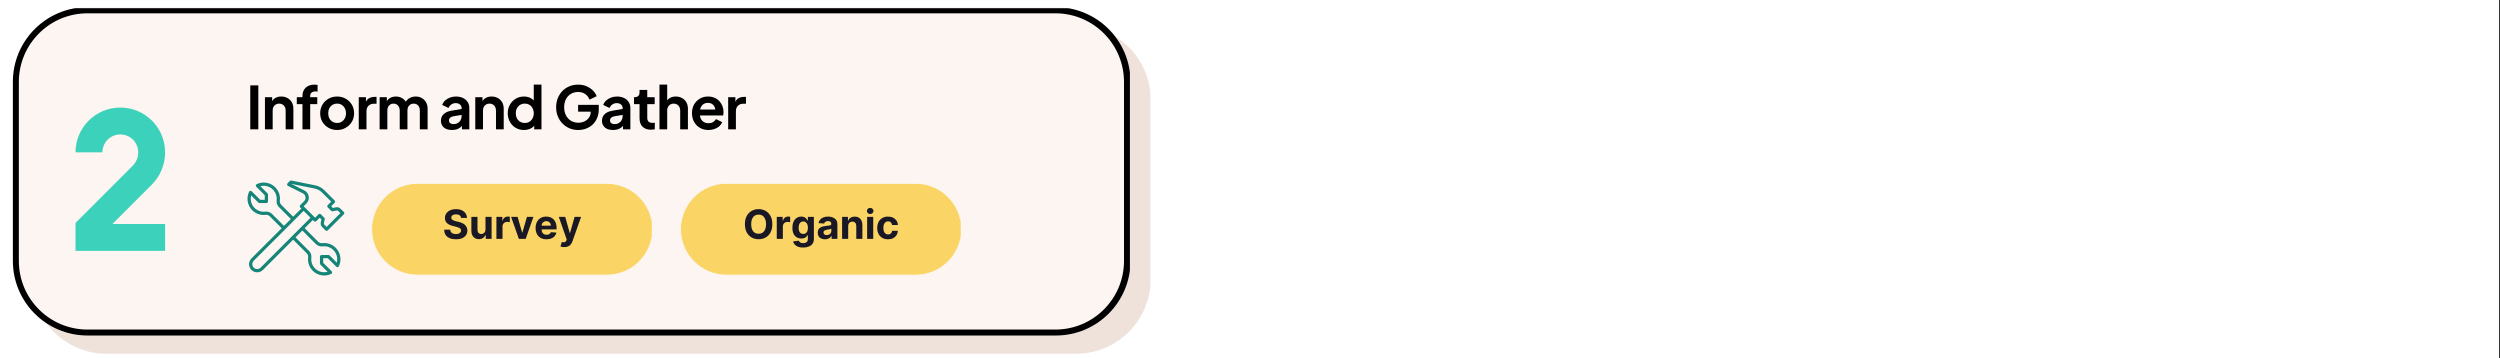 <svg xmlns="http://www.w3.org/2000/svg" xmlns:xlink="http://www.w3.org/1999/xlink" width="837" zoomAndPan="magnify" viewBox="0 0 627.75 90" height="120" preserveAspectRatio="xMidYMid meet" version="1.0"><rect x="0" y="0" width="627.75" height="90" fill="#333333" stroke="none"/><defs><g/><clipPath id="3b5326b492"><path d="M 0 0.02 L 627.5 0.02 L 627.5 89.98 L 0 89.98 Z M 0 0.02 " clip-rule="nonzero"/></clipPath><clipPath id="1ab9b81aab"><path d="M 8.02 6.375 L 289 6.375 L 289 88.828 L 8.02 88.828 Z M 8.02 6.375 " clip-rule="nonzero"/></clipPath><clipPath id="6a22ee71fc"><path d="M 8.02 70.086 L 8.02 25.117 C 8.02 14.766 16.41 6.375 26.762 6.375 L 270.199 6.375 C 280.551 6.375 288.941 14.766 288.941 25.117 L 288.941 70.086 C 288.941 80.434 280.551 88.828 270.199 88.828 L 26.762 88.828 C 16.41 88.828 8.02 80.434 8.02 70.086 Z M 8.02 70.086 " clip-rule="nonzero"/></clipPath><clipPath id="09d3ba07bc"><path d="M 3.23 1.801 L 284 1.801 L 284 84.25 L 3.23 84.25 Z M 3.23 1.801 " clip-rule="nonzero"/></clipPath><clipPath id="7ea4cbb55f"><path d="M 3.23 65.508 L 3.23 20.543 C 3.23 10.191 11.621 1.801 21.973 1.801 L 265.141 1.801 C 275.492 1.801 283.883 10.191 283.883 20.543 L 283.883 65.508 C 283.883 75.859 275.492 84.25 265.141 84.25 L 21.973 84.25 C 11.621 84.25 3.23 75.859 3.23 65.508 Z M 3.23 65.508 " clip-rule="nonzero"/></clipPath><clipPath id="c366dca886"><path d="M 3.234 2.059 L 283.723 2.059 L 283.723 84.25 L 3.234 84.25 Z M 3.234 2.059 " clip-rule="nonzero"/></clipPath><clipPath id="e1739d3880"><path d="M 3.234 65.512 L 3.234 20.547 C 3.234 10.195 11.625 1.805 21.977 1.805 L 265.129 1.805 C 275.48 1.805 283.871 10.195 283.871 20.547 L 283.871 65.512 C 283.871 75.859 275.48 84.25 265.129 84.25 L 21.977 84.25 C 11.625 84.25 3.234 75.859 3.234 65.512 Z M 3.234 65.512 " clip-rule="nonzero"/></clipPath><clipPath id="3e0136b865"><path d="M 18.965 27.008 L 41.457 27.008 L 41.457 62.992 L 18.965 62.992 Z M 18.965 27.008 " clip-rule="nonzero"/></clipPath><clipPath id="4255b088cc"><path d="M 93.199 46 L 163.672 46 L 163.672 69.164 L 93.199 69.164 Z M 93.199 46 " clip-rule="nonzero"/></clipPath><clipPath id="ca18666fe6"><path d="M 93.199 45.926 L 163.672 45.926 L 163.672 69.164 L 93.199 69.164 Z M 93.199 45.926 " clip-rule="nonzero"/></clipPath><clipPath id="c1a5083a7f"><path d="M 170.766 46 L 241.238 46 L 241.238 69.164 L 170.766 69.164 Z M 170.766 46 " clip-rule="nonzero"/></clipPath><clipPath id="4b5035a0e6"><path d="M 170.766 45.926 L 241.238 45.926 L 241.238 69.164 L 170.766 69.164 Z M 170.766 45.926 " clip-rule="nonzero"/></clipPath><clipPath id="d4809d462d"><path d="M 62 45.316 L 86.527 45.316 L 86.527 69.309 L 62 69.309 Z M 62 45.316 " clip-rule="nonzero"/></clipPath></defs><g clip-path="url(#3b5326b492)"><path fill="#ffffff" d="M 0 0.02 L 627.5 0.02 L 627.5 89.98 L 0 89.98 Z M 0 0.02 " fill-opacity="1" fill-rule="nonzero"/><path fill="#ffffff" d="M 0 0.02 L 627.5 0.02 L 627.5 89.98 L 0 89.98 Z M 0 0.02 " fill-opacity="1" fill-rule="nonzero"/></g><g clip-path="url(#1ab9b81aab)"><g clip-path="url(#6a22ee71fc)"><path fill="#eee2db" d="M 8.02 88.828 L 8.02 6.375 L 288.871 6.375 L 288.871 88.828 Z M 8.02 88.828 " fill-opacity="1" fill-rule="nonzero"/></g></g><g clip-path="url(#09d3ba07bc)"><g clip-path="url(#7ea4cbb55f)"><path fill="#fcf5f1" d="M 3.23 84.25 L 3.23 1.801 L 283.758 1.801 L 283.758 84.25 Z M 3.23 84.25 " fill-opacity="1" fill-rule="nonzero"/></g></g><g clip-path="url(#c366dca886)"><g clip-path="url(#e1739d3880)"><path stroke-linecap="butt" transform="matrix(0, -0.652, 0.652, 0, 3.235, 84.252)" fill="none" stroke-linejoin="miter" d="M 28.729 -0.001 L 97.66 -0.001 C 113.529 -0.001 126.392 12.862 126.392 28.731 L 126.392 401.486 C 126.392 417.355 113.529 430.217 97.66 430.217 L 28.729 430.217 C 12.866 430.217 0.003 417.355 0.003 401.486 L 0.003 28.731 C 0.003 12.862 12.866 -0.001 28.729 -0.001 Z M 28.729 -0.001 " stroke="#000000" stroke-width="4.597" stroke-opacity="1" stroke-miterlimit="4"/></g></g><g clip-path="url(#3e0136b865)"><path fill="#3bd1bb" d="M 25.715 38.254 C 25.715 35.77 27.727 33.754 30.211 33.754 C 32.695 33.754 34.711 35.77 34.711 38.254 C 34.711 39.52 34.207 40.73 33.312 41.625 L 18.965 55.973 L 18.965 62.992 L 41.457 62.992 L 41.457 56.246 L 28.234 56.246 L 38.086 46.398 C 40.246 44.238 41.457 41.309 41.457 38.254 C 41.457 32.043 36.422 27.008 30.211 27.008 C 24 27.008 18.965 32.043 18.965 38.254 Z M 25.715 38.254 " fill-opacity="1" fill-rule="nonzero"/></g><g clip-path="url(#4255b088cc)"><path fill="#fad565" d="M 152.379 69.082 L 104.836 69.082 C 98.473 69.082 93.312 63.926 93.312 57.562 C 93.312 51.199 98.473 46.043 104.836 46.043 L 152.379 46.043 C 158.742 46.043 163.898 51.199 163.898 57.562 C 163.898 63.926 158.742 69.082 152.379 69.082 Z M 152.379 69.082 " fill-opacity="1" fill-rule="nonzero"/></g><g clip-path="url(#ca18666fe6)"><path fill="#fcf5f1" d="M 152.379 69.195 L 104.836 69.195 C 98.418 69.195 93.199 63.98 93.199 57.562 C 93.199 51.145 98.418 45.93 104.836 45.93 L 152.379 45.93 C 158.797 45.93 164.012 51.145 164.012 57.562 C 164.012 63.98 158.797 69.195 152.379 69.195 Z M 104.836 46.152 C 98.539 46.152 93.426 51.27 93.426 57.562 C 93.426 63.855 98.539 68.973 104.836 68.973 L 152.379 68.973 C 158.672 68.973 163.789 63.855 163.789 57.562 C 163.789 51.27 158.672 46.152 152.379 46.152 Z M 104.836 46.152 " fill-opacity="1" fill-rule="nonzero"/></g><g clip-path="url(#c1a5083a7f)"><path fill="#fad565" d="M 229.945 69.082 L 182.398 69.082 C 176.039 69.082 170.879 63.926 170.879 57.562 C 170.879 51.199 176.039 46.043 182.398 46.043 L 229.945 46.043 C 236.305 46.043 241.465 51.199 241.465 57.562 C 241.465 63.926 236.305 69.082 229.945 69.082 Z M 229.945 69.082 " fill-opacity="1" fill-rule="nonzero"/></g><g clip-path="url(#4b5035a0e6)"><path fill="#fcf5f1" d="M 229.945 69.195 L 182.398 69.195 C 175.98 69.195 170.766 63.98 170.766 57.562 C 170.766 51.145 175.98 45.93 182.398 45.93 L 229.945 45.93 C 236.363 45.93 241.578 51.145 241.578 57.562 C 241.578 63.98 236.363 69.195 229.945 69.195 Z M 182.398 46.152 C 176.105 46.152 170.992 51.27 170.992 57.562 C 170.992 63.855 176.105 68.973 182.398 68.973 L 229.945 68.973 C 236.238 68.973 241.352 63.855 241.352 57.562 C 241.352 51.27 236.238 46.152 229.945 46.152 Z M 182.398 46.152 " fill-opacity="1" fill-rule="nonzero"/></g><g clip-path="url(#d4809d462d)"><path fill="#148578" d="M 80.566 53.809 C 80.488 53.727 80.383 53.688 80.277 53.688 C 80.176 53.688 80.07 53.727 79.992 53.809 L 79.125 54.672 L 76.246 51.789 L 76.949 51.082 C 77.418 50.617 77.629 49.969 77.52 49.316 C 77.414 48.66 77.016 48.117 76.422 47.82 L 73.184 46.203 L 73.207 46.18 L 78.988 47.336 C 79.699 47.48 80.352 47.824 80.863 48.34 L 83.16 50.637 L 82.297 51.504 C 82.219 51.578 82.176 51.684 82.176 51.789 C 82.176 51.898 82.219 52.004 82.297 52.078 L 83.16 52.941 C 83.258 53.039 83.395 53.082 83.527 53.055 L 84.543 52.852 C 84.676 52.824 84.812 52.867 84.91 52.961 L 85.469 53.52 L 82.008 56.977 L 81.453 56.422 C 81.355 56.324 81.312 56.188 81.34 56.055 L 81.543 55.039 C 81.57 54.906 81.527 54.77 81.43 54.672 Z M 65.438 67.207 C 64.965 67.684 64.188 67.684 63.711 67.207 C 63.234 66.727 63.234 65.949 63.711 65.477 L 76.242 52.941 L 77.973 54.672 Z M 81.023 61.863 C 82.023 61.746 83.008 62.086 83.719 62.793 C 84.555 63.629 84.863 64.836 84.562 65.941 L 82.766 64.145 C 82.688 64.07 82.586 64.027 82.477 64.027 L 80.746 64.027 C 80.523 64.027 80.34 64.211 80.34 64.434 L 80.34 66.16 C 80.34 66.27 80.383 66.375 80.461 66.449 L 82.258 68.25 C 81.148 68.547 79.941 68.238 79.109 67.406 C 78.398 66.695 78.059 65.711 78.18 64.711 C 78.254 64.074 78.043 63.453 77.602 63.016 L 74.191 59.609 L 75.922 57.879 L 79.328 61.285 C 79.77 61.73 80.391 61.941 81.023 61.863 Z M 66.871 53.133 C 66.785 53.133 66.699 53.137 66.613 53.145 C 65.609 53.262 64.629 52.926 63.918 52.215 C 63.086 51.383 62.773 50.176 63.074 49.066 L 64.871 50.863 C 64.949 50.941 65.055 50.984 65.16 50.984 L 66.891 50.984 C 67.113 50.984 67.297 50.801 67.297 50.574 L 67.297 48.848 C 67.297 48.738 67.254 48.633 67.176 48.559 L 65.379 46.762 C 66.488 46.461 67.695 46.77 68.527 47.602 C 69.238 48.316 69.578 49.297 69.461 50.297 C 69.383 50.934 69.594 51.555 70.039 51.992 L 73.039 54.992 L 71.309 56.723 L 68.309 53.727 C 67.926 53.34 67.414 53.133 66.871 53.133 Z M 80.875 57 L 81.719 57.844 C 81.801 57.922 81.902 57.961 82.008 57.961 C 82.113 57.961 82.215 57.922 82.297 57.844 L 86.332 53.809 C 86.492 53.648 86.492 53.391 86.332 53.23 L 85.488 52.387 C 85.199 52.098 84.785 51.973 84.383 52.051 L 83.582 52.211 L 83.16 51.789 L 84.027 50.926 C 84.102 50.848 84.145 50.746 84.145 50.637 C 84.145 50.531 84.102 50.426 84.027 50.348 L 81.441 47.762 C 80.812 47.137 80.02 46.711 79.148 46.535 L 73.152 45.336 C 73.02 45.309 72.879 45.352 72.785 45.449 L 72.207 46.023 C 72.117 46.117 72.074 46.25 72.094 46.379 C 72.113 46.508 72.199 46.617 72.312 46.68 L 76.055 48.547 C 76.41 48.727 76.652 49.055 76.715 49.445 C 76.781 49.84 76.656 50.227 76.375 50.508 L 75.379 51.504 C 75.301 51.578 75.258 51.684 75.258 51.789 C 75.258 51.898 75.301 52.004 75.379 52.078 L 75.668 52.363 L 73.613 54.418 L 70.613 51.414 C 70.348 51.152 70.223 50.781 70.27 50.395 C 70.418 49.145 69.992 47.918 69.105 47.027 C 67.883 45.805 66.02 45.488 64.469 46.234 C 64.348 46.293 64.266 46.402 64.242 46.531 C 64.219 46.664 64.262 46.797 64.355 46.891 L 66.48 49.016 L 66.48 50.168 L 65.328 50.168 L 63.203 48.039 C 63.109 47.949 62.977 47.906 62.848 47.93 C 62.715 47.949 62.605 48.035 62.547 48.152 C 61.801 49.707 62.121 51.57 63.34 52.793 C 64.23 53.676 65.457 54.102 66.711 53.957 C 67.098 53.906 67.469 54.035 67.73 54.301 L 70.73 57.301 L 63.133 64.898 C 62.34 65.691 62.34 66.984 63.133 67.785 C 63.531 68.18 64.055 68.379 64.574 68.379 C 65.098 68.379 65.621 68.18 66.016 67.785 L 73.613 60.184 L 77.023 63.594 C 77.289 63.855 77.414 64.227 77.367 64.617 C 77.223 65.863 77.645 67.09 78.531 67.984 C 79.312 68.762 80.355 69.176 81.414 69.176 C 82.008 69.176 82.609 69.043 83.172 68.777 C 83.289 68.719 83.375 68.605 83.395 68.477 C 83.418 68.348 83.375 68.215 83.281 68.121 L 81.156 65.992 L 81.156 64.84 L 82.309 64.84 L 84.434 66.969 C 84.527 67.062 84.66 67.102 84.789 67.082 C 84.922 67.059 85.031 66.977 85.09 66.855 C 85.836 65.305 85.52 63.438 84.297 62.219 C 83.406 61.332 82.18 60.906 80.926 61.055 C 80.539 61.102 80.172 60.977 79.906 60.711 L 76.5 57.301 L 78.551 55.25 L 78.836 55.535 C 78.996 55.695 79.254 55.695 79.414 55.535 L 80.277 54.672 L 80.703 55.094 L 80.539 55.895 C 80.461 56.293 80.586 56.707 80.875 57 " fill-opacity="1" fill-rule="nonzero"/></g><g fill="#000000" fill-opacity="1"><g transform="translate(61.786, 32.47)"><g><path d="M 1.062 0 L 1.062 -11.031 L 3.078 -11.031 L 3.078 0 Z M 1.062 0 "/></g></g></g><g fill="#000000" fill-opacity="1"><g transform="translate(65.621, 32.47)"><g><path d="M 0.906 0 L 0.906 -8.062 L 2.719 -8.062 L 2.719 -6.469 L 2.578 -6.75 C 2.766 -7.238 3.07 -7.609 3.5 -7.859 C 3.926 -8.109 4.426 -8.234 5 -8.234 C 5.594 -8.234 6.117 -8.102 6.578 -7.844 C 7.035 -7.594 7.395 -7.238 7.656 -6.781 C 7.914 -6.32 8.047 -5.789 8.047 -5.188 L 8.047 0 L 6.109 0 L 6.109 -4.719 C 6.109 -5.082 6.035 -5.391 5.891 -5.641 C 5.754 -5.898 5.566 -6.098 5.328 -6.234 C 5.086 -6.379 4.801 -6.453 4.469 -6.453 C 4.156 -6.453 3.875 -6.379 3.625 -6.234 C 3.383 -6.098 3.191 -5.898 3.047 -5.641 C 2.91 -5.391 2.844 -5.082 2.844 -4.719 L 2.844 0 Z M 0.906 0 "/></g></g></g><g fill="#000000" fill-opacity="1"><g transform="translate(74.105, 32.47)"><g><path d="M 1.844 0 L 1.844 -6.328 L 0.422 -6.328 L 0.422 -8.062 L 1.844 -8.062 L 1.844 -8.328 C 1.844 -8.941 1.969 -9.461 2.219 -9.891 C 2.469 -10.316 2.816 -10.645 3.266 -10.875 C 3.723 -11.102 4.266 -11.219 4.891 -11.219 C 5.004 -11.219 5.133 -11.207 5.281 -11.188 C 5.426 -11.176 5.547 -11.16 5.641 -11.141 L 5.641 -9.469 C 5.547 -9.488 5.457 -9.5 5.375 -9.5 C 5.289 -9.508 5.211 -9.516 5.141 -9.516 C 4.703 -9.516 4.363 -9.414 4.125 -9.219 C 3.895 -9.031 3.781 -8.734 3.781 -8.328 L 3.781 -8.062 L 5.562 -8.062 L 5.562 -6.328 L 3.781 -6.328 L 3.781 0 Z M 1.844 0 "/></g></g></g><g fill="#000000" fill-opacity="1"><g transform="translate(79.82, 32.47)"><g><path d="M 4.844 0.172 C 4.051 0.172 3.332 -0.008 2.688 -0.375 C 2.039 -0.738 1.523 -1.234 1.141 -1.859 C 0.766 -2.492 0.578 -3.219 0.578 -4.031 C 0.578 -4.844 0.766 -5.562 1.141 -6.188 C 1.523 -6.82 2.035 -7.32 2.672 -7.688 C 3.316 -8.051 4.039 -8.234 4.844 -8.234 C 5.633 -8.234 6.348 -8.051 6.984 -7.688 C 7.629 -7.32 8.141 -6.828 8.516 -6.203 C 8.898 -5.578 9.094 -4.852 9.094 -4.031 C 9.094 -3.219 8.898 -2.492 8.516 -1.859 C 8.129 -1.234 7.613 -0.738 6.969 -0.375 C 6.332 -0.008 5.625 0.172 4.844 0.172 Z M 4.844 -1.594 C 5.281 -1.594 5.66 -1.695 5.984 -1.906 C 6.316 -2.113 6.578 -2.398 6.766 -2.766 C 6.961 -3.141 7.062 -3.562 7.062 -4.031 C 7.062 -4.5 6.961 -4.914 6.766 -5.281 C 6.578 -5.645 6.316 -5.93 5.984 -6.141 C 5.66 -6.348 5.281 -6.453 4.844 -6.453 C 4.395 -6.453 4.004 -6.348 3.672 -6.141 C 3.336 -5.93 3.07 -5.645 2.875 -5.281 C 2.688 -4.914 2.594 -4.5 2.594 -4.031 C 2.594 -3.562 2.688 -3.141 2.875 -2.766 C 3.07 -2.398 3.336 -2.113 3.672 -1.906 C 4.004 -1.695 4.395 -1.594 4.844 -1.594 Z M 4.844 -1.594 "/></g></g></g><g fill="#000000" fill-opacity="1"><g transform="translate(89.178, 32.47)"><g><path d="M 0.906 0 L 0.906 -8.062 L 2.719 -8.062 L 2.719 -6.266 L 2.578 -6.531 C 2.766 -7.133 3.055 -7.551 3.453 -7.781 C 3.859 -8.02 4.344 -8.141 4.906 -8.141 L 5.375 -8.141 L 5.375 -6.422 L 4.688 -6.422 C 4.125 -6.422 3.676 -6.25 3.344 -5.906 C 3.008 -5.57 2.844 -5.098 2.844 -4.484 L 2.844 0 Z M 0.906 0 "/></g></g></g><g fill="#000000" fill-opacity="1"><g transform="translate(94.419, 32.47)"><g><path d="M 0.906 0 L 0.906 -8.062 L 2.719 -8.062 L 2.719 -6.188 L 2.516 -6.5 C 2.66 -7.082 2.957 -7.516 3.406 -7.797 C 3.852 -8.086 4.379 -8.234 4.984 -8.234 C 5.641 -8.234 6.219 -8.062 6.719 -7.719 C 7.227 -7.375 7.555 -6.922 7.703 -6.359 L 7.156 -6.312 C 7.406 -6.945 7.773 -7.426 8.266 -7.75 C 8.754 -8.07 9.32 -8.234 9.969 -8.234 C 10.539 -8.234 11.051 -8.102 11.5 -7.844 C 11.945 -7.594 12.301 -7.238 12.562 -6.781 C 12.82 -6.32 12.953 -5.789 12.953 -5.188 L 12.953 0 L 11 0 L 11 -4.719 C 11 -5.082 10.938 -5.391 10.812 -5.641 C 10.688 -5.898 10.508 -6.098 10.281 -6.234 C 10.051 -6.379 9.773 -6.453 9.453 -6.453 C 9.141 -6.453 8.863 -6.379 8.625 -6.234 C 8.395 -6.098 8.211 -5.898 8.078 -5.641 C 7.953 -5.391 7.891 -5.082 7.891 -4.719 L 7.891 0 L 5.953 0 L 5.953 -4.719 C 5.953 -5.082 5.883 -5.391 5.75 -5.641 C 5.625 -5.898 5.445 -6.098 5.219 -6.234 C 4.988 -6.379 4.719 -6.453 4.406 -6.453 C 4.094 -6.453 3.816 -6.379 3.578 -6.234 C 3.348 -6.098 3.164 -5.898 3.031 -5.641 C 2.906 -5.391 2.844 -5.082 2.844 -4.719 L 2.844 0 Z M 0.906 0 "/></g></g></g><g fill="#000000" fill-opacity="1"><g transform="translate(107.804, 32.47)"><g/></g></g><g fill="#000000" fill-opacity="1"><g transform="translate(110.143, 32.47)"><g><path d="M 3.344 0.172 C 2.781 0.172 2.289 0.078 1.875 -0.109 C 1.469 -0.297 1.148 -0.562 0.922 -0.906 C 0.691 -1.258 0.578 -1.672 0.578 -2.141 C 0.578 -2.578 0.676 -2.969 0.875 -3.312 C 1.07 -3.664 1.379 -3.961 1.797 -4.203 C 2.211 -4.441 2.734 -4.609 3.359 -4.703 L 6 -5.141 L 6 -3.656 L 3.734 -3.281 C 3.348 -3.207 3.062 -3.082 2.875 -2.906 C 2.688 -2.727 2.594 -2.492 2.594 -2.203 C 2.594 -1.93 2.695 -1.711 2.906 -1.547 C 3.125 -1.379 3.391 -1.297 3.703 -1.297 C 4.109 -1.297 4.469 -1.383 4.781 -1.562 C 5.094 -1.738 5.332 -1.977 5.5 -2.281 C 5.676 -2.582 5.766 -2.914 5.766 -3.281 L 5.766 -5.359 C 5.766 -5.703 5.629 -5.988 5.359 -6.219 C 5.086 -6.457 4.727 -6.578 4.281 -6.578 C 3.863 -6.578 3.492 -6.461 3.172 -6.234 C 2.859 -6.016 2.625 -5.723 2.469 -5.359 L 0.891 -6.125 C 1.047 -6.551 1.289 -6.922 1.625 -7.234 C 1.969 -7.547 2.375 -7.789 2.844 -7.969 C 3.312 -8.145 3.816 -8.234 4.359 -8.234 C 5.016 -8.234 5.594 -8.113 6.094 -7.875 C 6.602 -7.633 7 -7.297 7.281 -6.859 C 7.562 -6.43 7.703 -5.93 7.703 -5.359 L 7.703 0 L 5.859 0 L 5.859 -1.375 L 6.281 -1.406 C 6.07 -1.062 5.82 -0.77 5.531 -0.531 C 5.25 -0.301 4.926 -0.125 4.562 0 C 4.195 0.113 3.789 0.172 3.344 0.172 Z M 3.344 0.172 "/></g></g></g><g fill="#000000" fill-opacity="1"><g transform="translate(118.435, 32.47)"><g><path d="M 0.906 0 L 0.906 -8.062 L 2.719 -8.062 L 2.719 -6.469 L 2.578 -6.75 C 2.766 -7.238 3.07 -7.609 3.5 -7.859 C 3.926 -8.109 4.426 -8.234 5 -8.234 C 5.594 -8.234 6.117 -8.102 6.578 -7.844 C 7.035 -7.594 7.395 -7.238 7.656 -6.781 C 7.914 -6.32 8.047 -5.789 8.047 -5.188 L 8.047 0 L 6.109 0 L 6.109 -4.719 C 6.109 -5.082 6.035 -5.391 5.891 -5.641 C 5.754 -5.898 5.566 -6.098 5.328 -6.234 C 5.086 -6.379 4.801 -6.453 4.469 -6.453 C 4.156 -6.453 3.875 -6.379 3.625 -6.234 C 3.383 -6.098 3.191 -5.898 3.047 -5.641 C 2.91 -5.391 2.844 -5.082 2.844 -4.719 L 2.844 0 Z M 0.906 0 "/></g></g></g><g fill="#000000" fill-opacity="1"><g transform="translate(126.919, 32.47)"><g><path d="M 4.656 0.172 C 3.875 0.172 3.176 -0.008 2.562 -0.375 C 1.945 -0.75 1.461 -1.254 1.109 -1.891 C 0.754 -2.535 0.578 -3.25 0.578 -4.031 C 0.578 -4.82 0.754 -5.531 1.109 -6.156 C 1.461 -6.789 1.945 -7.297 2.562 -7.672 C 3.188 -8.047 3.879 -8.234 4.641 -8.234 C 5.242 -8.234 5.785 -8.113 6.266 -7.875 C 6.742 -7.633 7.125 -7.297 7.406 -6.859 L 7.109 -6.453 L 7.109 -11.219 L 9.047 -11.219 L 9.047 0 L 7.219 0 L 7.219 -1.562 L 7.422 -1.172 C 7.141 -0.734 6.754 -0.398 6.266 -0.172 C 5.773 0.055 5.238 0.172 4.656 0.172 Z M 4.859 -1.594 C 5.305 -1.594 5.695 -1.695 6.031 -1.906 C 6.363 -2.113 6.625 -2.398 6.812 -2.766 C 7.008 -3.129 7.109 -3.551 7.109 -4.031 C 7.109 -4.488 7.008 -4.906 6.812 -5.281 C 6.625 -5.656 6.363 -5.941 6.031 -6.141 C 5.695 -6.348 5.305 -6.453 4.859 -6.453 C 4.422 -6.453 4.031 -6.348 3.688 -6.141 C 3.344 -5.93 3.07 -5.645 2.875 -5.281 C 2.688 -4.914 2.594 -4.5 2.594 -4.031 C 2.594 -3.551 2.688 -3.129 2.875 -2.766 C 3.07 -2.398 3.344 -2.113 3.688 -1.906 C 4.031 -1.695 4.422 -1.594 4.859 -1.594 Z M 4.859 -1.594 "/></g></g></g><g fill="#000000" fill-opacity="1"><g transform="translate(136.573, 32.47)"><g/></g></g><g fill="#000000" fill-opacity="1"><g transform="translate(138.912, 32.47)"><g><path d="M 6.297 0.172 C 5.504 0.172 4.77 0.031 4.094 -0.25 C 3.426 -0.539 2.836 -0.941 2.328 -1.453 C 1.828 -1.961 1.438 -2.562 1.156 -3.25 C 0.875 -3.945 0.734 -4.707 0.734 -5.531 C 0.734 -6.344 0.867 -7.098 1.141 -7.797 C 1.422 -8.492 1.805 -9.098 2.297 -9.609 C 2.797 -10.117 3.379 -10.516 4.047 -10.797 C 4.723 -11.078 5.457 -11.219 6.25 -11.219 C 7.039 -11.219 7.75 -11.082 8.375 -10.812 C 9 -10.539 9.531 -10.188 9.969 -9.75 C 10.406 -9.312 10.719 -8.832 10.906 -8.312 L 9.109 -7.453 C 8.898 -8.023 8.547 -8.488 8.047 -8.844 C 7.555 -9.195 6.957 -9.375 6.25 -9.375 C 5.562 -9.375 4.953 -9.211 4.422 -8.891 C 3.891 -8.566 3.477 -8.117 3.188 -7.547 C 2.895 -6.973 2.75 -6.301 2.75 -5.531 C 2.75 -4.758 2.898 -4.082 3.203 -3.5 C 3.504 -2.926 3.922 -2.473 4.453 -2.141 C 4.992 -1.816 5.609 -1.656 6.297 -1.656 C 6.859 -1.656 7.375 -1.766 7.844 -1.984 C 8.32 -2.211 8.703 -2.531 8.984 -2.938 C 9.273 -3.352 9.422 -3.844 9.422 -4.406 L 9.422 -5.25 L 10.344 -4.438 L 6.25 -4.438 L 6.25 -6.141 L 11.438 -6.141 L 11.438 -5.031 C 11.438 -4.188 11.289 -3.438 11 -2.781 C 10.719 -2.133 10.332 -1.586 9.844 -1.141 C 9.352 -0.703 8.801 -0.375 8.188 -0.156 C 7.57 0.062 6.941 0.172 6.297 0.172 Z M 6.297 0.172 "/></g></g></g><g fill="#000000" fill-opacity="1"><g transform="translate(150.579, 32.47)"><g><path d="M 3.344 0.172 C 2.781 0.172 2.289 0.078 1.875 -0.109 C 1.469 -0.297 1.148 -0.562 0.922 -0.906 C 0.691 -1.258 0.578 -1.672 0.578 -2.141 C 0.578 -2.578 0.676 -2.969 0.875 -3.312 C 1.07 -3.664 1.379 -3.961 1.797 -4.203 C 2.211 -4.441 2.734 -4.609 3.359 -4.703 L 6 -5.141 L 6 -3.656 L 3.734 -3.281 C 3.348 -3.207 3.062 -3.082 2.875 -2.906 C 2.688 -2.727 2.594 -2.492 2.594 -2.203 C 2.594 -1.93 2.695 -1.711 2.906 -1.547 C 3.125 -1.379 3.391 -1.297 3.703 -1.297 C 4.109 -1.297 4.469 -1.383 4.781 -1.562 C 5.094 -1.738 5.332 -1.977 5.5 -2.281 C 5.676 -2.582 5.766 -2.914 5.766 -3.281 L 5.766 -5.359 C 5.766 -5.703 5.629 -5.988 5.359 -6.219 C 5.086 -6.457 4.727 -6.578 4.281 -6.578 C 3.863 -6.578 3.492 -6.461 3.172 -6.234 C 2.859 -6.016 2.625 -5.723 2.469 -5.359 L 0.891 -6.125 C 1.047 -6.551 1.289 -6.922 1.625 -7.234 C 1.969 -7.547 2.375 -7.789 2.844 -7.969 C 3.312 -8.145 3.816 -8.234 4.359 -8.234 C 5.016 -8.234 5.594 -8.113 6.094 -7.875 C 6.602 -7.633 7 -7.297 7.281 -6.859 C 7.562 -6.43 7.703 -5.93 7.703 -5.359 L 7.703 0 L 5.859 0 L 5.859 -1.375 L 6.281 -1.406 C 6.07 -1.062 5.82 -0.77 5.531 -0.531 C 5.25 -0.301 4.926 -0.125 4.562 0 C 4.195 0.113 3.789 0.172 3.344 0.172 Z M 3.344 0.172 "/></g></g></g><g fill="#000000" fill-opacity="1"><g transform="translate(158.871, 32.47)"><g><path d="M 4.578 0.094 C 3.672 0.094 2.969 -0.156 2.469 -0.656 C 1.969 -1.156 1.719 -1.859 1.719 -2.766 L 1.719 -6.328 L 0.328 -6.328 L 0.328 -8.062 L 0.469 -8.062 C 0.863 -8.062 1.172 -8.164 1.391 -8.375 C 1.609 -8.582 1.719 -8.879 1.719 -9.266 L 1.719 -9.891 L 3.656 -9.891 L 3.656 -8.062 L 5.516 -8.062 L 5.516 -6.328 L 3.656 -6.328 L 3.656 -2.875 C 3.656 -2.602 3.703 -2.375 3.797 -2.188 C 3.891 -2 4.035 -1.852 4.234 -1.75 C 4.441 -1.656 4.703 -1.609 5.016 -1.609 C 5.086 -1.609 5.172 -1.613 5.266 -1.625 C 5.359 -1.633 5.453 -1.645 5.547 -1.656 L 5.547 0 C 5.398 0.02 5.238 0.039 5.062 0.062 C 4.883 0.082 4.723 0.094 4.578 0.094 Z M 4.578 0.094 "/></g></g></g><g fill="#000000" fill-opacity="1"><g transform="translate(164.689, 32.47)"><g><path d="M 0.906 0 L 0.906 -11.219 L 2.844 -11.219 L 2.844 -6.469 L 2.578 -6.75 C 2.766 -7.238 3.07 -7.609 3.5 -7.859 C 3.926 -8.109 4.426 -8.234 5 -8.234 C 5.594 -8.234 6.117 -8.102 6.578 -7.844 C 7.035 -7.594 7.395 -7.238 7.656 -6.781 C 7.914 -6.32 8.047 -5.789 8.047 -5.188 L 8.047 0 L 6.109 0 L 6.109 -4.719 C 6.109 -5.082 6.035 -5.391 5.891 -5.641 C 5.754 -5.898 5.566 -6.098 5.328 -6.234 C 5.086 -6.379 4.801 -6.453 4.469 -6.453 C 4.156 -6.453 3.875 -6.379 3.625 -6.234 C 3.383 -6.098 3.191 -5.898 3.047 -5.641 C 2.91 -5.391 2.844 -5.082 2.844 -4.719 L 2.844 0 Z M 0.906 0 "/></g></g></g><g fill="#000000" fill-opacity="1"><g transform="translate(173.173, 32.47)"><g><path d="M 4.719 0.172 C 3.895 0.172 3.172 -0.016 2.547 -0.391 C 1.922 -0.766 1.438 -1.27 1.094 -1.906 C 0.75 -2.551 0.578 -3.266 0.578 -4.047 C 0.578 -4.859 0.75 -5.578 1.094 -6.203 C 1.445 -6.828 1.926 -7.32 2.531 -7.688 C 3.145 -8.051 3.828 -8.234 4.578 -8.234 C 5.211 -8.234 5.77 -8.129 6.25 -7.922 C 6.727 -7.711 7.133 -7.426 7.469 -7.062 C 7.801 -6.695 8.055 -6.281 8.234 -5.812 C 8.41 -5.344 8.5 -4.836 8.5 -4.297 C 8.5 -4.16 8.488 -4.016 8.469 -3.859 C 8.457 -3.711 8.438 -3.586 8.406 -3.484 L 2.172 -3.484 L 2.172 -4.969 L 7.297 -4.969 L 6.391 -4.266 C 6.473 -4.723 6.445 -5.129 6.312 -5.484 C 6.188 -5.836 5.973 -6.117 5.672 -6.328 C 5.367 -6.535 5.004 -6.641 4.578 -6.641 C 4.172 -6.641 3.805 -6.535 3.484 -6.328 C 3.172 -6.129 2.93 -5.832 2.766 -5.438 C 2.609 -5.051 2.551 -4.582 2.594 -4.031 C 2.551 -3.531 2.613 -3.086 2.781 -2.703 C 2.957 -2.328 3.219 -2.035 3.562 -1.828 C 3.906 -1.629 4.297 -1.531 4.734 -1.531 C 5.18 -1.531 5.562 -1.625 5.875 -1.812 C 6.188 -2 6.43 -2.25 6.609 -2.562 L 8.172 -1.797 C 8.016 -1.41 7.77 -1.066 7.438 -0.766 C 7.102 -0.473 6.703 -0.242 6.234 -0.078 C 5.773 0.086 5.27 0.172 4.719 0.172 Z M 4.719 0.172 "/></g></g></g><g fill="#000000" fill-opacity="1"><g transform="translate(181.939, 32.47)"><g><path d="M 0.906 0 L 0.906 -8.062 L 2.719 -8.062 L 2.719 -6.266 L 2.578 -6.531 C 2.766 -7.133 3.055 -7.551 3.453 -7.781 C 3.859 -8.02 4.344 -8.141 4.906 -8.141 L 5.375 -8.141 L 5.375 -6.422 L 4.688 -6.422 C 4.125 -6.422 3.676 -6.25 3.344 -5.906 C 3.008 -5.57 2.844 -5.098 2.844 -4.484 L 2.844 0 Z M 0.906 0 "/></g></g></g><g fill="#191824" fill-opacity="1"><g transform="translate(111.13, 59.977)"><g><path d="M 4.641 -5.25 C 4.609 -5.539 4.484 -5.766 4.266 -5.922 C 4.047 -6.078 3.75 -6.156 3.375 -6.156 C 3.125 -6.156 2.91 -6.117 2.734 -6.047 C 2.555 -5.984 2.422 -5.891 2.328 -5.766 C 2.234 -5.641 2.188 -5.5 2.188 -5.344 C 2.188 -5.207 2.219 -5.086 2.281 -4.984 C 2.344 -4.891 2.426 -4.805 2.531 -4.734 C 2.633 -4.672 2.758 -4.613 2.906 -4.562 C 3.051 -4.508 3.203 -4.461 3.359 -4.422 L 4.016 -4.266 C 4.336 -4.191 4.633 -4.094 4.906 -3.969 C 5.176 -3.852 5.406 -3.707 5.594 -3.531 C 5.789 -3.363 5.941 -3.16 6.047 -2.922 C 6.16 -2.68 6.223 -2.41 6.234 -2.109 C 6.223 -1.648 6.102 -1.254 5.875 -0.922 C 5.656 -0.598 5.332 -0.344 4.906 -0.156 C 4.477 0.02 3.969 0.109 3.375 0.109 C 2.781 0.109 2.258 0.02 1.812 -0.156 C 1.375 -0.344 1.031 -0.613 0.781 -0.969 C 0.539 -1.332 0.414 -1.781 0.406 -2.312 L 1.906 -2.312 C 1.926 -2.062 2 -1.852 2.125 -1.688 C 2.25 -1.531 2.414 -1.41 2.625 -1.328 C 2.844 -1.242 3.082 -1.203 3.344 -1.203 C 3.613 -1.203 3.844 -1.238 4.031 -1.312 C 4.227 -1.395 4.379 -1.504 4.484 -1.641 C 4.598 -1.773 4.656 -1.93 4.656 -2.109 C 4.656 -2.273 4.602 -2.41 4.5 -2.516 C 4.406 -2.629 4.266 -2.727 4.078 -2.812 C 3.898 -2.895 3.676 -2.969 3.406 -3.031 L 2.609 -3.234 C 1.984 -3.379 1.488 -3.613 1.125 -3.938 C 0.77 -4.258 0.594 -4.691 0.594 -5.234 C 0.594 -5.68 0.711 -6.07 0.953 -6.406 C 1.191 -6.738 1.52 -7 1.938 -7.188 C 2.363 -7.375 2.848 -7.469 3.391 -7.469 C 3.93 -7.469 4.406 -7.375 4.812 -7.188 C 5.227 -7 5.547 -6.738 5.766 -6.406 C 5.992 -6.07 6.113 -5.688 6.125 -5.25 Z M 4.641 -5.25 "/></g></g></g><g fill="#191824" fill-opacity="1"><g transform="translate(117.752, 59.977)"><g><path d="M 4.156 -2.344 L 4.156 -5.516 L 5.688 -5.516 L 5.688 0 L 4.219 0 L 4.219 -1 L 4.156 -1 C 4.031 -0.676 3.82 -0.414 3.531 -0.219 C 3.25 -0.02 2.898 0.078 2.484 0.078 C 2.109 0.078 1.781 -0.004 1.5 -0.172 C 1.219 -0.348 1 -0.586 0.844 -0.891 C 0.688 -1.203 0.609 -1.57 0.609 -2 L 0.609 -5.516 L 2.141 -5.516 L 2.141 -2.281 C 2.141 -1.957 2.227 -1.695 2.406 -1.5 C 2.582 -1.312 2.812 -1.219 3.094 -1.219 C 3.281 -1.219 3.453 -1.258 3.609 -1.344 C 3.773 -1.438 3.906 -1.566 4 -1.734 C 4.102 -1.898 4.156 -2.102 4.156 -2.344 Z M 4.156 -2.344 "/></g></g></g><g fill="#191824" fill-opacity="1"><g transform="translate(124.04, 59.977)"><g><path d="M 0.609 0 L 0.609 -5.516 L 2.094 -5.516 L 2.094 -4.562 L 2.156 -4.562 C 2.258 -4.906 2.426 -5.164 2.656 -5.344 C 2.895 -5.52 3.172 -5.609 3.484 -5.609 C 3.555 -5.609 3.633 -5.602 3.719 -5.594 C 3.812 -5.582 3.895 -5.566 3.969 -5.547 L 3.969 -4.188 C 3.895 -4.207 3.789 -4.223 3.656 -4.234 C 3.531 -4.254 3.414 -4.266 3.312 -4.266 C 3.094 -4.266 2.895 -4.219 2.719 -4.125 C 2.539 -4.031 2.398 -3.895 2.297 -3.719 C 2.191 -3.551 2.141 -3.352 2.141 -3.125 L 2.141 0 Z M 0.609 0 "/></g></g></g><g fill="#191824" fill-opacity="1"><g transform="translate(128.173, 59.977)"><g><path d="M 5.766 -5.516 L 3.828 0 L 2.109 0 L 0.172 -5.516 L 1.797 -5.516 L 2.938 -1.578 L 3 -1.578 L 4.141 -5.516 Z M 5.766 -5.516 "/></g></g></g><g fill="#191824" fill-opacity="1"><g transform="translate(134.099, 59.977)"><g><path d="M 3.125 0.109 C 2.562 0.109 2.07 -0.004 1.656 -0.234 C 1.25 -0.473 0.938 -0.801 0.719 -1.219 C 0.5 -1.645 0.391 -2.148 0.391 -2.734 C 0.391 -3.305 0.5 -3.805 0.719 -4.234 C 0.938 -4.66 1.242 -4.992 1.641 -5.234 C 2.047 -5.473 2.52 -5.594 3.062 -5.594 C 3.426 -5.594 3.766 -5.535 4.078 -5.422 C 4.398 -5.305 4.676 -5.129 4.906 -4.891 C 5.145 -4.66 5.328 -4.367 5.453 -4.016 C 5.586 -3.672 5.656 -3.266 5.656 -2.797 L 5.656 -2.375 L 1 -2.375 L 1 -3.312 L 4.219 -3.312 C 4.219 -3.539 4.172 -3.738 4.078 -3.906 C 3.984 -4.07 3.848 -4.203 3.672 -4.297 C 3.504 -4.398 3.312 -4.453 3.094 -4.453 C 2.863 -4.453 2.656 -4.395 2.469 -4.281 C 2.289 -4.176 2.148 -4.035 2.047 -3.859 C 1.953 -3.68 1.906 -3.484 1.906 -3.266 L 1.906 -2.359 C 1.906 -2.086 1.953 -1.852 2.047 -1.656 C 2.148 -1.457 2.297 -1.301 2.484 -1.188 C 2.672 -1.082 2.895 -1.031 3.156 -1.031 C 3.32 -1.031 3.473 -1.051 3.609 -1.094 C 3.754 -1.145 3.879 -1.219 3.984 -1.312 C 4.086 -1.414 4.164 -1.535 4.219 -1.672 L 5.625 -1.578 C 5.551 -1.242 5.406 -0.945 5.188 -0.688 C 4.969 -0.438 4.68 -0.238 4.328 -0.094 C 3.984 0.039 3.582 0.109 3.125 0.109 Z M 3.125 0.109 "/></g></g></g><g fill="#191824" fill-opacity="1"><g transform="translate(140.142, 59.977)"><g><path d="M 1.562 2.078 C 1.363 2.078 1.18 2.062 1.016 2.031 C 0.848 2 0.707 1.957 0.594 1.906 L 0.938 0.766 C 1.113 0.828 1.273 0.859 1.422 0.859 C 1.566 0.859 1.691 0.82 1.797 0.75 C 1.91 0.688 2 0.566 2.062 0.391 L 2.156 0.156 L 0.172 -5.516 L 1.781 -5.516 L 2.922 -1.469 L 2.984 -1.469 L 4.141 -5.516 L 5.766 -5.516 L 3.609 0.594 C 3.504 0.895 3.363 1.156 3.188 1.375 C 3.02 1.594 2.801 1.766 2.531 1.891 C 2.258 2.016 1.938 2.078 1.562 2.078 Z M 1.562 2.078 "/></g></g></g><g fill="#191824" fill-opacity="1"><g transform="translate(186.529, 59.977)"><g><path d="M 7.406 -3.688 C 7.406 -2.883 7.254 -2.195 6.953 -1.625 C 6.648 -1.062 6.238 -0.633 5.719 -0.344 C 5.195 -0.051 4.609 0.094 3.953 0.094 C 3.305 0.094 2.723 -0.051 2.203 -0.344 C 1.68 -0.645 1.27 -1.078 0.969 -1.641 C 0.664 -2.203 0.516 -2.883 0.516 -3.688 C 0.516 -4.488 0.664 -5.172 0.969 -5.734 C 1.27 -6.297 1.68 -6.723 2.203 -7.016 C 2.723 -7.316 3.305 -7.469 3.953 -7.469 C 4.609 -7.469 5.195 -7.316 5.719 -7.016 C 6.238 -6.723 6.648 -6.297 6.953 -5.734 C 7.254 -5.172 7.406 -4.488 7.406 -3.688 Z M 5.828 -3.688 C 5.828 -4.207 5.75 -4.645 5.594 -5 C 5.438 -5.352 5.219 -5.625 4.938 -5.812 C 4.656 -6 4.328 -6.094 3.953 -6.094 C 3.578 -6.094 3.25 -6 2.969 -5.812 C 2.688 -5.625 2.469 -5.352 2.312 -5 C 2.164 -4.645 2.094 -4.207 2.094 -3.688 C 2.094 -3.164 2.164 -2.723 2.312 -2.359 C 2.469 -2.004 2.688 -1.734 2.969 -1.547 C 3.25 -1.367 3.578 -1.281 3.953 -1.281 C 4.328 -1.281 4.656 -1.367 4.938 -1.547 C 5.219 -1.734 5.438 -2.004 5.594 -2.359 C 5.75 -2.723 5.828 -3.164 5.828 -3.688 Z M 5.828 -3.688 "/></g></g></g><g fill="#191824" fill-opacity="1"><g transform="translate(194.436, 59.977)"><g><path d="M 0.609 0 L 0.609 -5.516 L 2.094 -5.516 L 2.094 -4.562 L 2.156 -4.562 C 2.258 -4.906 2.426 -5.164 2.656 -5.344 C 2.895 -5.52 3.172 -5.609 3.484 -5.609 C 3.555 -5.609 3.633 -5.602 3.719 -5.594 C 3.812 -5.582 3.895 -5.566 3.969 -5.547 L 3.969 -4.188 C 3.895 -4.207 3.789 -4.223 3.656 -4.234 C 3.531 -4.254 3.414 -4.266 3.312 -4.266 C 3.094 -4.266 2.895 -4.219 2.719 -4.125 C 2.539 -4.031 2.398 -3.895 2.297 -3.719 C 2.191 -3.551 2.141 -3.352 2.141 -3.125 L 2.141 0 Z M 0.609 0 "/></g></g></g><g fill="#191824" fill-opacity="1"><g transform="translate(198.569, 59.977)"><g><path d="M 3.094 2.188 C 2.602 2.188 2.18 2.117 1.828 1.984 C 1.473 1.848 1.191 1.66 0.984 1.422 C 0.773 1.191 0.641 0.93 0.578 0.641 L 1.984 0.453 C 2.035 0.566 2.109 0.672 2.203 0.766 C 2.297 0.859 2.414 0.93 2.562 0.984 C 2.719 1.047 2.91 1.078 3.141 1.078 C 3.473 1.078 3.742 0.992 3.953 0.828 C 4.172 0.672 4.281 0.406 4.281 0.031 L 4.281 -0.984 L 4.219 -0.984 C 4.156 -0.828 4.055 -0.68 3.922 -0.547 C 3.785 -0.41 3.609 -0.297 3.391 -0.203 C 3.18 -0.117 2.93 -0.078 2.641 -0.078 C 2.234 -0.078 1.859 -0.172 1.516 -0.359 C 1.172 -0.555 0.898 -0.852 0.703 -1.25 C 0.504 -1.656 0.406 -2.16 0.406 -2.766 C 0.406 -3.391 0.504 -3.91 0.703 -4.328 C 0.91 -4.754 1.18 -5.07 1.516 -5.281 C 1.859 -5.488 2.234 -5.594 2.641 -5.594 C 2.953 -5.594 3.211 -5.539 3.422 -5.438 C 3.629 -5.332 3.797 -5.203 3.922 -5.047 C 4.047 -4.891 4.145 -4.738 4.219 -4.594 L 4.281 -4.594 L 4.281 -5.516 L 5.797 -5.516 L 5.797 0.047 C 5.797 0.523 5.68 0.922 5.453 1.234 C 5.223 1.547 4.906 1.781 4.5 1.938 C 4.094 2.102 3.625 2.188 3.094 2.188 Z M 3.125 -1.234 C 3.375 -1.234 3.582 -1.289 3.75 -1.406 C 3.926 -1.531 4.062 -1.707 4.156 -1.938 C 4.25 -2.176 4.297 -2.457 4.297 -2.781 C 4.297 -3.102 4.25 -3.383 4.156 -3.625 C 4.062 -3.863 3.926 -4.047 3.75 -4.172 C 3.582 -4.305 3.375 -4.375 3.125 -4.375 C 2.875 -4.375 2.66 -4.305 2.484 -4.172 C 2.316 -4.035 2.188 -3.848 2.094 -3.609 C 2.008 -3.367 1.969 -3.094 1.969 -2.781 C 1.969 -2.457 2.008 -2.18 2.094 -1.953 C 2.188 -1.723 2.316 -1.547 2.484 -1.422 C 2.66 -1.297 2.875 -1.234 3.125 -1.234 Z M 3.125 -1.234 "/></g></g></g><g fill="#191824" fill-opacity="1"><g transform="translate(204.972, 59.977)"><g><path d="M 2.188 0.109 C 1.832 0.109 1.516 0.047 1.234 -0.078 C 0.961 -0.203 0.75 -0.383 0.594 -0.625 C 0.438 -0.875 0.359 -1.18 0.359 -1.547 C 0.359 -1.848 0.41 -2.102 0.516 -2.312 C 0.629 -2.52 0.781 -2.688 0.969 -2.812 C 1.164 -2.945 1.391 -3.047 1.641 -3.109 C 1.891 -3.172 2.148 -3.219 2.422 -3.25 C 2.742 -3.281 3.004 -3.312 3.203 -3.344 C 3.398 -3.375 3.539 -3.414 3.625 -3.469 C 3.719 -3.531 3.766 -3.617 3.766 -3.734 L 3.766 -3.766 C 3.766 -3.992 3.691 -4.164 3.547 -4.281 C 3.41 -4.406 3.207 -4.469 2.938 -4.469 C 2.664 -4.469 2.445 -4.406 2.281 -4.281 C 2.125 -4.164 2.02 -4.02 1.969 -3.844 L 0.547 -3.953 C 0.617 -4.285 0.758 -4.578 0.969 -4.828 C 1.176 -5.078 1.445 -5.266 1.781 -5.391 C 2.125 -5.523 2.516 -5.594 2.953 -5.594 C 3.254 -5.594 3.547 -5.555 3.828 -5.484 C 4.109 -5.41 4.359 -5.297 4.578 -5.141 C 4.805 -4.992 4.984 -4.801 5.109 -4.562 C 5.234 -4.332 5.297 -4.051 5.297 -3.719 L 5.297 0 L 3.844 0 L 3.844 -0.766 L 3.797 -0.766 C 3.711 -0.586 3.594 -0.43 3.438 -0.297 C 3.289 -0.172 3.113 -0.07 2.906 0 C 2.695 0.07 2.457 0.109 2.188 0.109 Z M 2.625 -0.953 C 2.852 -0.953 3.051 -0.992 3.219 -1.078 C 3.395 -1.172 3.531 -1.297 3.625 -1.453 C 3.727 -1.609 3.781 -1.781 3.781 -1.969 L 3.781 -2.562 C 3.727 -2.531 3.66 -2.5 3.578 -2.469 C 3.492 -2.445 3.398 -2.426 3.297 -2.406 C 3.191 -2.383 3.086 -2.363 2.984 -2.344 C 2.891 -2.332 2.801 -2.32 2.719 -2.312 C 2.531 -2.281 2.367 -2.234 2.234 -2.172 C 2.098 -2.117 1.992 -2.047 1.922 -1.953 C 1.848 -1.859 1.812 -1.738 1.812 -1.594 C 1.812 -1.383 1.883 -1.223 2.031 -1.109 C 2.188 -1.004 2.383 -0.953 2.625 -0.953 Z M 2.625 -0.953 "/></g></g></g><g fill="#191824" fill-opacity="1"><g transform="translate(210.84, 59.977)"><g><path d="M 2.141 -3.188 L 2.141 0 L 0.609 0 L 0.609 -5.516 L 2.078 -5.516 L 2.078 -4.547 L 2.141 -4.547 C 2.254 -4.867 2.457 -5.125 2.75 -5.312 C 3.039 -5.5 3.391 -5.594 3.797 -5.594 C 4.18 -5.594 4.516 -5.508 4.797 -5.344 C 5.086 -5.176 5.312 -4.938 5.469 -4.625 C 5.625 -4.312 5.703 -3.941 5.703 -3.516 L 5.703 0 L 4.172 0 L 4.172 -3.25 C 4.172 -3.582 4.082 -3.844 3.906 -4.031 C 3.738 -4.227 3.5 -4.328 3.188 -4.328 C 2.977 -4.328 2.797 -4.281 2.641 -4.188 C 2.484 -4.102 2.359 -3.973 2.266 -3.797 C 2.18 -3.629 2.141 -3.426 2.141 -3.188 Z M 2.141 -3.188 "/></g></g></g><g fill="#191824" fill-opacity="1"><g transform="translate(217.128, 59.977)"><g><path d="M 0.609 0 L 0.609 -5.516 L 2.141 -5.516 L 2.141 0 Z M 1.375 -6.234 C 1.156 -6.234 0.961 -6.305 0.797 -6.453 C 0.629 -6.609 0.547 -6.797 0.547 -7.016 C 0.547 -7.223 0.629 -7.398 0.797 -7.547 C 0.961 -7.703 1.156 -7.781 1.375 -7.781 C 1.602 -7.781 1.797 -7.703 1.953 -7.547 C 2.117 -7.398 2.203 -7.223 2.203 -7.016 C 2.203 -6.797 2.117 -6.609 1.953 -6.453 C 1.797 -6.305 1.602 -6.234 1.375 -6.234 Z M 1.375 -6.234 "/></g></g></g><g fill="#191824" fill-opacity="1"><g transform="translate(219.879, 59.977)"><g><path d="M 3.109 0.109 C 2.547 0.109 2.062 -0.008 1.656 -0.25 C 1.25 -0.488 0.938 -0.82 0.719 -1.25 C 0.5 -1.688 0.391 -2.18 0.391 -2.734 C 0.391 -3.305 0.5 -3.805 0.719 -4.234 C 0.938 -4.66 1.25 -4.992 1.656 -5.234 C 2.062 -5.473 2.539 -5.594 3.094 -5.594 C 3.582 -5.594 4.004 -5.504 4.359 -5.328 C 4.723 -5.148 5.008 -4.906 5.219 -4.594 C 5.438 -4.281 5.555 -3.91 5.578 -3.484 L 4.125 -3.484 C 4.082 -3.754 3.973 -3.973 3.797 -4.141 C 3.629 -4.316 3.406 -4.406 3.125 -4.406 C 2.883 -4.406 2.676 -4.336 2.5 -4.203 C 2.32 -4.078 2.18 -3.891 2.078 -3.641 C 1.984 -3.398 1.938 -3.109 1.938 -2.766 C 1.938 -2.41 1.984 -2.109 2.078 -1.859 C 2.18 -1.609 2.32 -1.422 2.5 -1.297 C 2.676 -1.172 2.883 -1.109 3.125 -1.109 C 3.301 -1.109 3.457 -1.141 3.594 -1.203 C 3.738 -1.273 3.852 -1.379 3.938 -1.516 C 4.031 -1.66 4.094 -1.832 4.125 -2.031 L 5.578 -2.031 C 5.547 -1.602 5.426 -1.227 5.219 -0.906 C 5.02 -0.594 4.738 -0.344 4.375 -0.156 C 4.02 0.02 3.598 0.109 3.109 0.109 Z M 3.109 0.109 "/></g></g></g></svg>